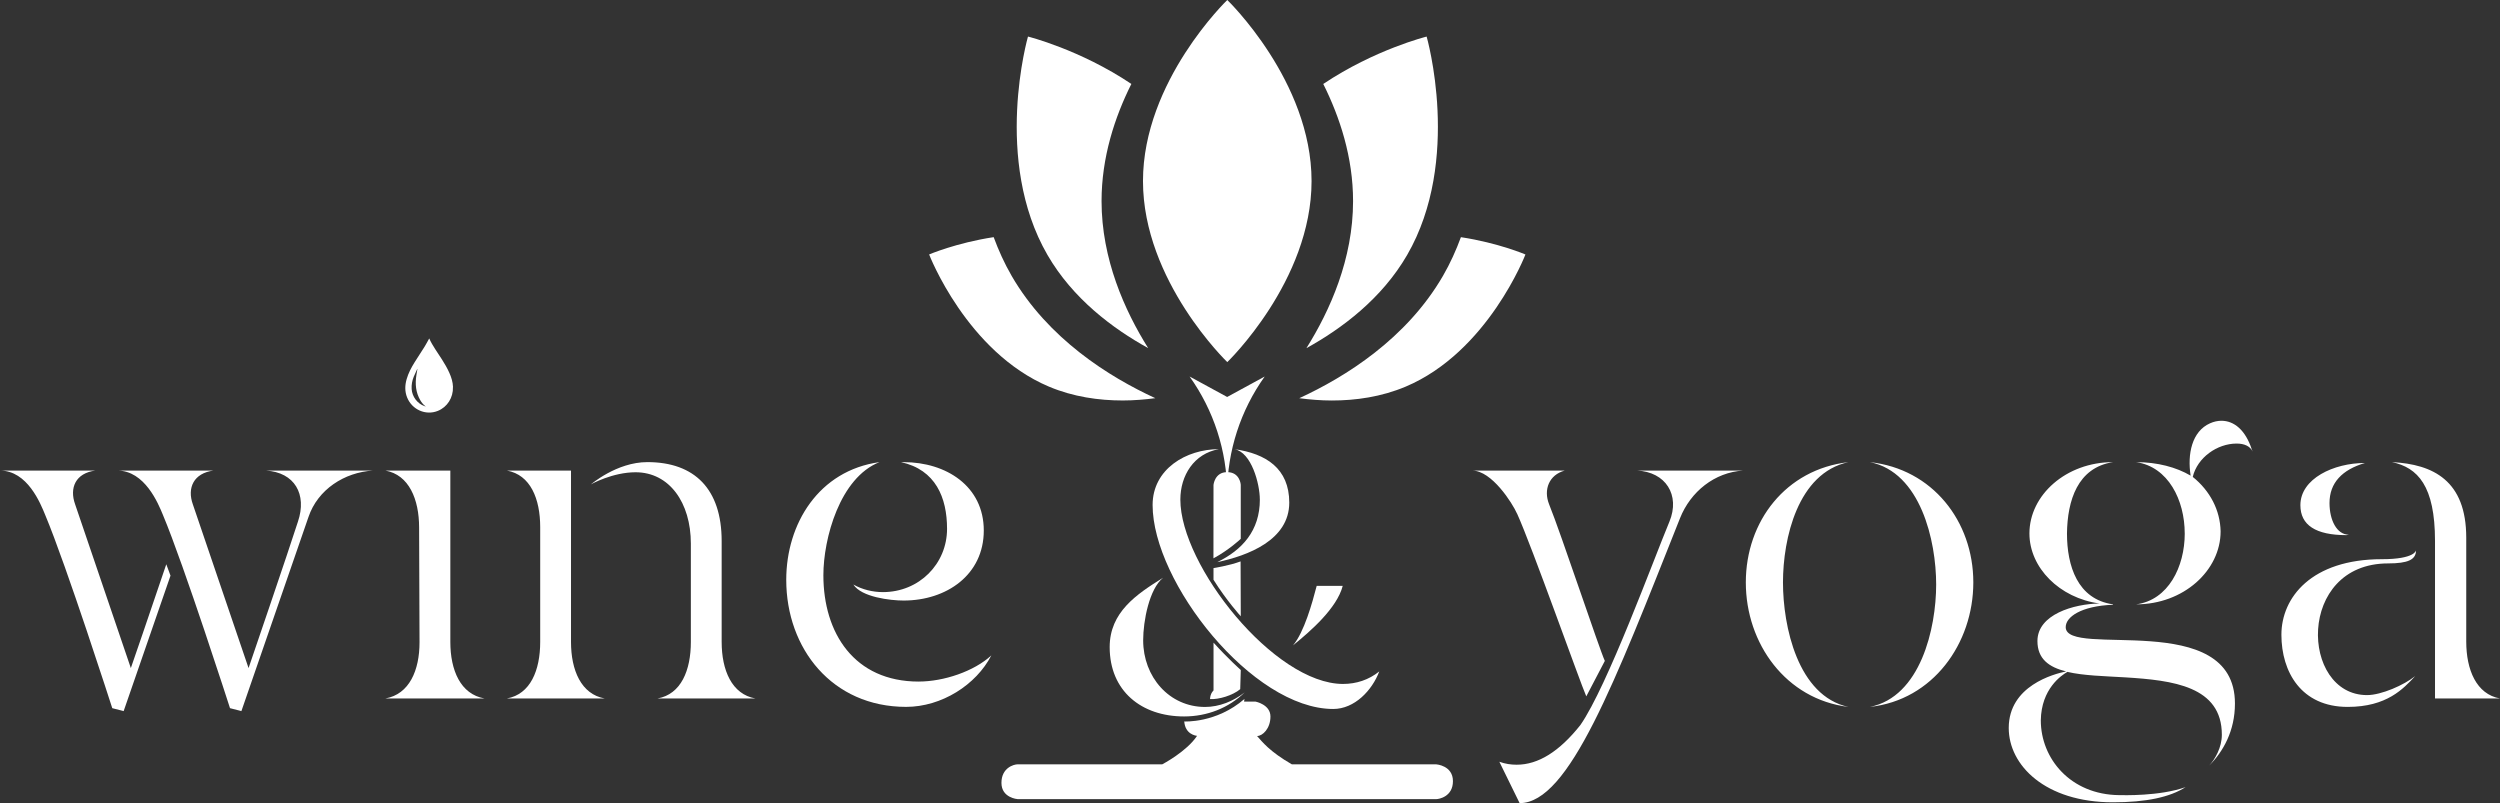 <?xml version="1.0" encoding="UTF-8"?>
<svg id="Layer_1" data-name="Layer 1" xmlns="http://www.w3.org/2000/svg" xmlns:xlink="http://www.w3.org/1999/xlink" viewBox="0 0 948.68 304.77">
  <rect x="0" y="0" width="948.68" height="304.77" fill="#333333" stroke="none"/>
  <defs>
    <style>
      .cls-1 {
        clip-path: url(#clippath);
      }

      .cls-2 {
        fill: none;
      }

      .cls-2, .cls-3 {
        stroke-width: 0px;
      }

      .cls-3 {
        fill: #fff;
      }
    </style>
    <clipPath id="clippath">
      <rect class="cls-2" x="0" y="0" width="948.68" height="304.77"/>
    </clipPath>
  </defs>
  <g class="cls-1">
    <path class="cls-3" d="M161.57,154.26c-.15-.04-.3-.08-.44-.13-2.75-.95-4.74-3.6-4.92-6.51-.1-1.63.19-3.18.8-4.68.38-.93.83-1.83,1.24-2.75.03-.07.08-.14.12-.21,0,0,.02.02.03.02-.13.79-.26,1.57-.39,2.36-.53,3.34-.25,6.55,1.48,9.53.53.92,1.2,1.73,2.08,2.37M171.9,146.85c-.06-1.9-.63-3.68-1.4-5.4-.78-1.77-1.77-3.42-2.8-5.06-1.65-2.64-3.57-5.13-4.82-7.96-.6,1.06-1.16,2.17-1.82,3.22-1.21,1.94-2.49,3.83-3.7,5.78-1.27,2.04-2.4,4.15-3.06,6.48-.66,2.33-.73,4.63.19,6.92,1.88,4.65,7.06,6.93,11.63,5.1,3.61-1.44,5.9-5.04,5.76-9.07"/>
    <path class="cls-3" d="M348.64,258.64c-24.5,0-36.19-18.42-36.19-40.36,0-13.93,6.25-37,21.3-42.92-23.06,3.2-35.39,23.38-35.39,44.68,0,26.1,17.46,48.2,45.48,48.2,13.45,0,26.58-8.33,32.35-19.54-6.57,6.08-18.1,9.93-27.54,9.93M342.88,175.37h-.96c13.13,2.89,17.46,13.45,17.46,25.3,0,13.29-10.57,24.02-24.34,24.02-3.84,0-7.85-.96-11.21-2.88,3.04,4.8,14.09,6.08,19.06,6.08,16.33,0,30.43-9.77,30.43-26.58s-14.25-25.94-30.43-25.94M216.68,243.59v-65.02h-24.34c8.97,1.6,12.65,10.73,12.65,21.46v43.56c0,10.73-3.68,19.86-12.65,21.46h37.15c-8.97-1.6-12.81-10.73-12.81-21.46M249.51,265.05h37.15c-8.97-1.6-12.81-10.73-12.81-21.46v-38.28c0-19.7-10.25-29.95-28.19-29.95-11.69,0-21.46,8.49-21.46,8.49.16-.16,8.33-4.64,16.98-4.64,12.81,0,20.98,11.53,20.98,27.07v37.31c0,10.73-3.68,19.86-12.65,21.46M146.22,265.05h37.64c-9.13-1.6-12.97-10.73-12.97-21.46v-65.02h-24.66c8.97,1.6,12.81,10.89,12.81,21.62l.16,43.56c0,10.57-3.84,19.7-12.97,21.3M141.57,178.57h-40.68c10.89.64,15.69,8.97,12.17,19.38-3.36,10.57-18.74,55.57-18.74,55.57l-21.14-62.14c-2.24-6.24.32-11.85,7.85-12.81h-36.51c10.41,0,15.53,12.49,17.3,16.81,8.01,19.06,25.46,73.35,25.46,73.35l4.32,1.12s21.62-62.46,25.46-73.67c3.52-10.41,13.61-16.97,24.5-17.61M63.1,214.12c-5.76,17.14-13.45,39.4-13.45,39.4l-21.14-62.14c-2.24-6.24.16-11.85,7.69-12.81H0c10.41,0,15.37,12.49,17.14,16.81,8.01,19.06,25.46,73.35,25.46,73.35l4.32,1.12s10.09-29.15,17.78-51.41l-1.6-4.32Z"/>
    <path class="cls-3" d="M906.24,213.8c7.53,0,10.57-1.44,10.57-4.96,0,0-.32,3.36-12.97,3.36-26.74,0-38.11,14.57-38.11,28.67s7.53,27.38,25.14,27.38c14.89,0,21.14-6.89,25.62-11.69-4.16,3.36-12.81,7.21-18.26,7.21-25.3,0-26.9-49.97,8.01-49.97M890.38,203.07l.96-.16c-4.64,0-7.36-5.61-7.36-12.01,0-7.69,4.8-12.65,13.45-15.21-11.85,0-24.5,5.93-24.5,16.01,0,7.53,5.76,11.37,17.46,11.37M948.68,265.05c-8.97-1.6-12.81-10.89-12.81-21.62v-39.4c0-21.62-12.49-27.87-28.19-28.67,9.77,2.08,16.34,8.97,16.34,29.95v59.74h24.66ZM762.26,276.26c0,14.09,13.77,28.19,39.56,28.19,12.49,0,21.62-1.92,27.54-5.76-9.93,3.52-23.86,3.04-25.14,3.04-18.58-.16-29.79-13.93-29.79-28.35.16-12.01,7.85-17.14,10.09-18.42,6.09,1.44,13.93,1.6,21.94,2.08,18.1,1.12,36.67,3.36,36.67,21.78,0,4.8-2.56,9.29-4.8,11.69,5.29-5.28,9.77-13.13,9.77-23.54,0-36.35-64.22-16.97-64.22-28.99,0-3.84,5.76-8.01,17.94-8.49v-.16c-13.45-1.92-17.46-14.57-17.46-26.9.16-12.49,4-24.98,17.46-27.06-17.78,0-31.71,12.49-31.71,27.06,0,12.97,11.37,24.5,26.58,26.58-9.77.16-23.54,4.16-23.54,14.25,0,6.73,4.32,9.93,10.89,11.53-4.65.96-21.78,5.44-21.78,21.46M829.05,202.43c0,12.65-6.25,25.3-18.42,26.9,17.93,0,32.03-12.81,32.03-27.7-.16-8.01-4-15.37-10.57-20.66,1.76-7.36,9.29-12.65,16.65-12.65,2.88,0,5.12.96,6.08,3.04l-.32-.8c-2.4-7.37-6.72-10.89-11.53-10.89-1.44,0-2.88.32-4.32.96-6.89,3.04-8.65,11.69-7.37,19.86-5.44-3.2-12.65-5.12-20.66-5.12,12.17,1.76,18.42,14.41,18.42,27.06M709.58,175.37c19.22,3.84,25.14,29.79,25.14,46.44s-5.93,42.6-25.14,46.44c23.86-2.56,39.24-24.02,39.24-47.24s-15.53-43.08-39.24-45.64M701.41,268.25c-19.22-4.16-24.82-30.59-24.82-47.24s5.6-41.48,24.82-45.64c-23.7,2.72-38.92,22.42-38.92,45.64s15.22,44.36,38.92,47.24M576.65,304.77c18.74,0,36.03-45.64,60.86-108.1,4-10.09,13.13-17.46,24.02-18.1h-40.36c10.89.48,16.5,9.29,12.33,19.38-6.08,14.57-23.54,62.46-33.79,77.19-8.01,10.09-16.01,15.05-24.18,15.05-2.24,0-4.32-.32-6.57-1.12l7.69,15.69ZM575.69,194.91c5.61,12.33,23.86,63.9,26.26,69.34l7.04-13.45c-2.08-4.48-16.65-48.36-21.14-59.41-2.24-5.61,0-11.21,5.92-12.81h-35.07c7.36,0,15.21,12.33,16.97,16.33"/>
    <path class="cls-3" d="M479.92,142.88c-9.17,12.84-14.15,28.2-14.25,43.97-.1-15.77-5.08-31.13-14.25-43.97l14.25,7.76,14.25-7.76Z"/>
    <path class="cls-3" d="M554.38,89.99c-1.83,4.96-4.03,9.89-6.8,14.67-13.86,23.92-37.02,38.37-54.55,46.45,3.93.5,8.04.87,12.37.87,9.06,0,18.75-1.37,27.98-5.25,31.24-13.16,45.48-50.16,45.48-50.16,0,0-10.23-4.39-24.49-6.57h0Z"/>
    <path class="cls-3" d="M383.87,104.65c-2.76-4.78-4.97-9.7-6.8-14.66-14.26,2.18-24.49,6.57-24.49,6.57,0,0,14.24,37,45.48,50.16,9.23,3.89,18.92,5.25,27.98,5.25,4.33,0,8.45-.37,12.37-.87-17.53-8.07-40.69-22.53-54.55-46.46Z"/>
    <path class="cls-3" d="M495.73,132.13c13.57-7.5,28.66-18.84,38.23-35.35,20.88-36.06,7.41-82.9,7.41-82.9,0,0-19.66,4.88-39.23,17.98,6.31,12.62,11.31,27.85,11.31,44.45,0,21.96-8.74,41.52-17.71,55.82h0Z"/>
    <path class="cls-3" d="M435.72,132.13c-8.97-14.3-17.71-33.86-17.71-55.82,0-16.6,4.99-31.83,11.31-44.46-19.57-13.09-39.23-17.98-39.23-17.98,0,0-13.47,46.83,7.41,82.9,9.56,16.51,24.66,27.86,38.23,35.35Z"/>
    <path class="cls-3" d="M465.72,0s-31.99,30.76-31.99,68.71,31.99,68.7,31.99,68.7c0,0,31.98-30.76,31.98-68.7S465.72,0,465.72,0"/>
    <path class="cls-3" d="M460.49,215.58s5.99-.94,10.28-2.54c0,2.47.07,20.82.07,20.82,0,0-5.46-6.02-10.35-13.86v-4.5"/>
    <path class="cls-3" d="M470.63,261.51l.21-7.26s-4.81-4.28-10.34-10.38v18.14s-1.26,1.09-1.33,3.27c3.27.22,8.64-1.38,11.47-3.77"/>
    <path class="cls-3" d="M449.37,273.78s12.21.72,22.88-8.56c0,.07-.16,1.02-.16,1.02h4.35s5.66,1.09,5.66,5.66-2.97,7.4-5.08,7.4c1.89,2.09,4.64,5.83,13.21,10.75h54.79s6.33.42,6.33,6.37-5.38,6.83-6.33,6.83h-158.84s-6.16-.42-6.16-6.17,4.71-7.04,6.16-7.04h54.86s9.29-4.85,13.21-10.81c-.72-.07-4.5-.71-4.86-5.44"/>
    <path class="cls-3" d="M460.47,211.88l.02-27.86s.43-4.86,5.17-4.86,5.17,4.5,5.17,4.86v20.46s-4.44,4.21-10.37,7.4"/>
    <path class="cls-3" d="M509.53,222.31h-9.88c-1.67,6.42-4.75,17.59-8.99,22.59,6.67-5.39,16.69-14.12,18.87-22.59M433.8,242.98c0-7.32,2.31-19.51,7.57-23.75-10.14,6.29-20.28,13.09-20.28,26.32,0,16.69,12.07,26.32,28.24,26.32,8.73,0,16.94-3.21,22.98-9.12-4.24,3.34-9.63,5.52-15.02,5.52-13.61,0-23.49-11.42-23.49-25.29M509.66,259.54c-26.06,0-61.75-44.93-61.75-69.96,0-9.12,5.14-17.46,14.63-19.13-12.45,0-25.16,7.57-25.16,21.18,0,29.27,37.87,77.41,68.55,77.41,8.09,0,14.76-7.06,17.46-14.25-3.98,3.21-8.73,4.75-13.74,4.75M478.08,189.57c0,11.81-6.68,19.13-16.18,23.75,11.56-2.44,27.34-8.34,27.34-22.59,0-12.97-8.86-18.61-20.8-20.28,6.42,1.15,9.63,13.09,9.63,19.13"/>
  </g>
</svg>